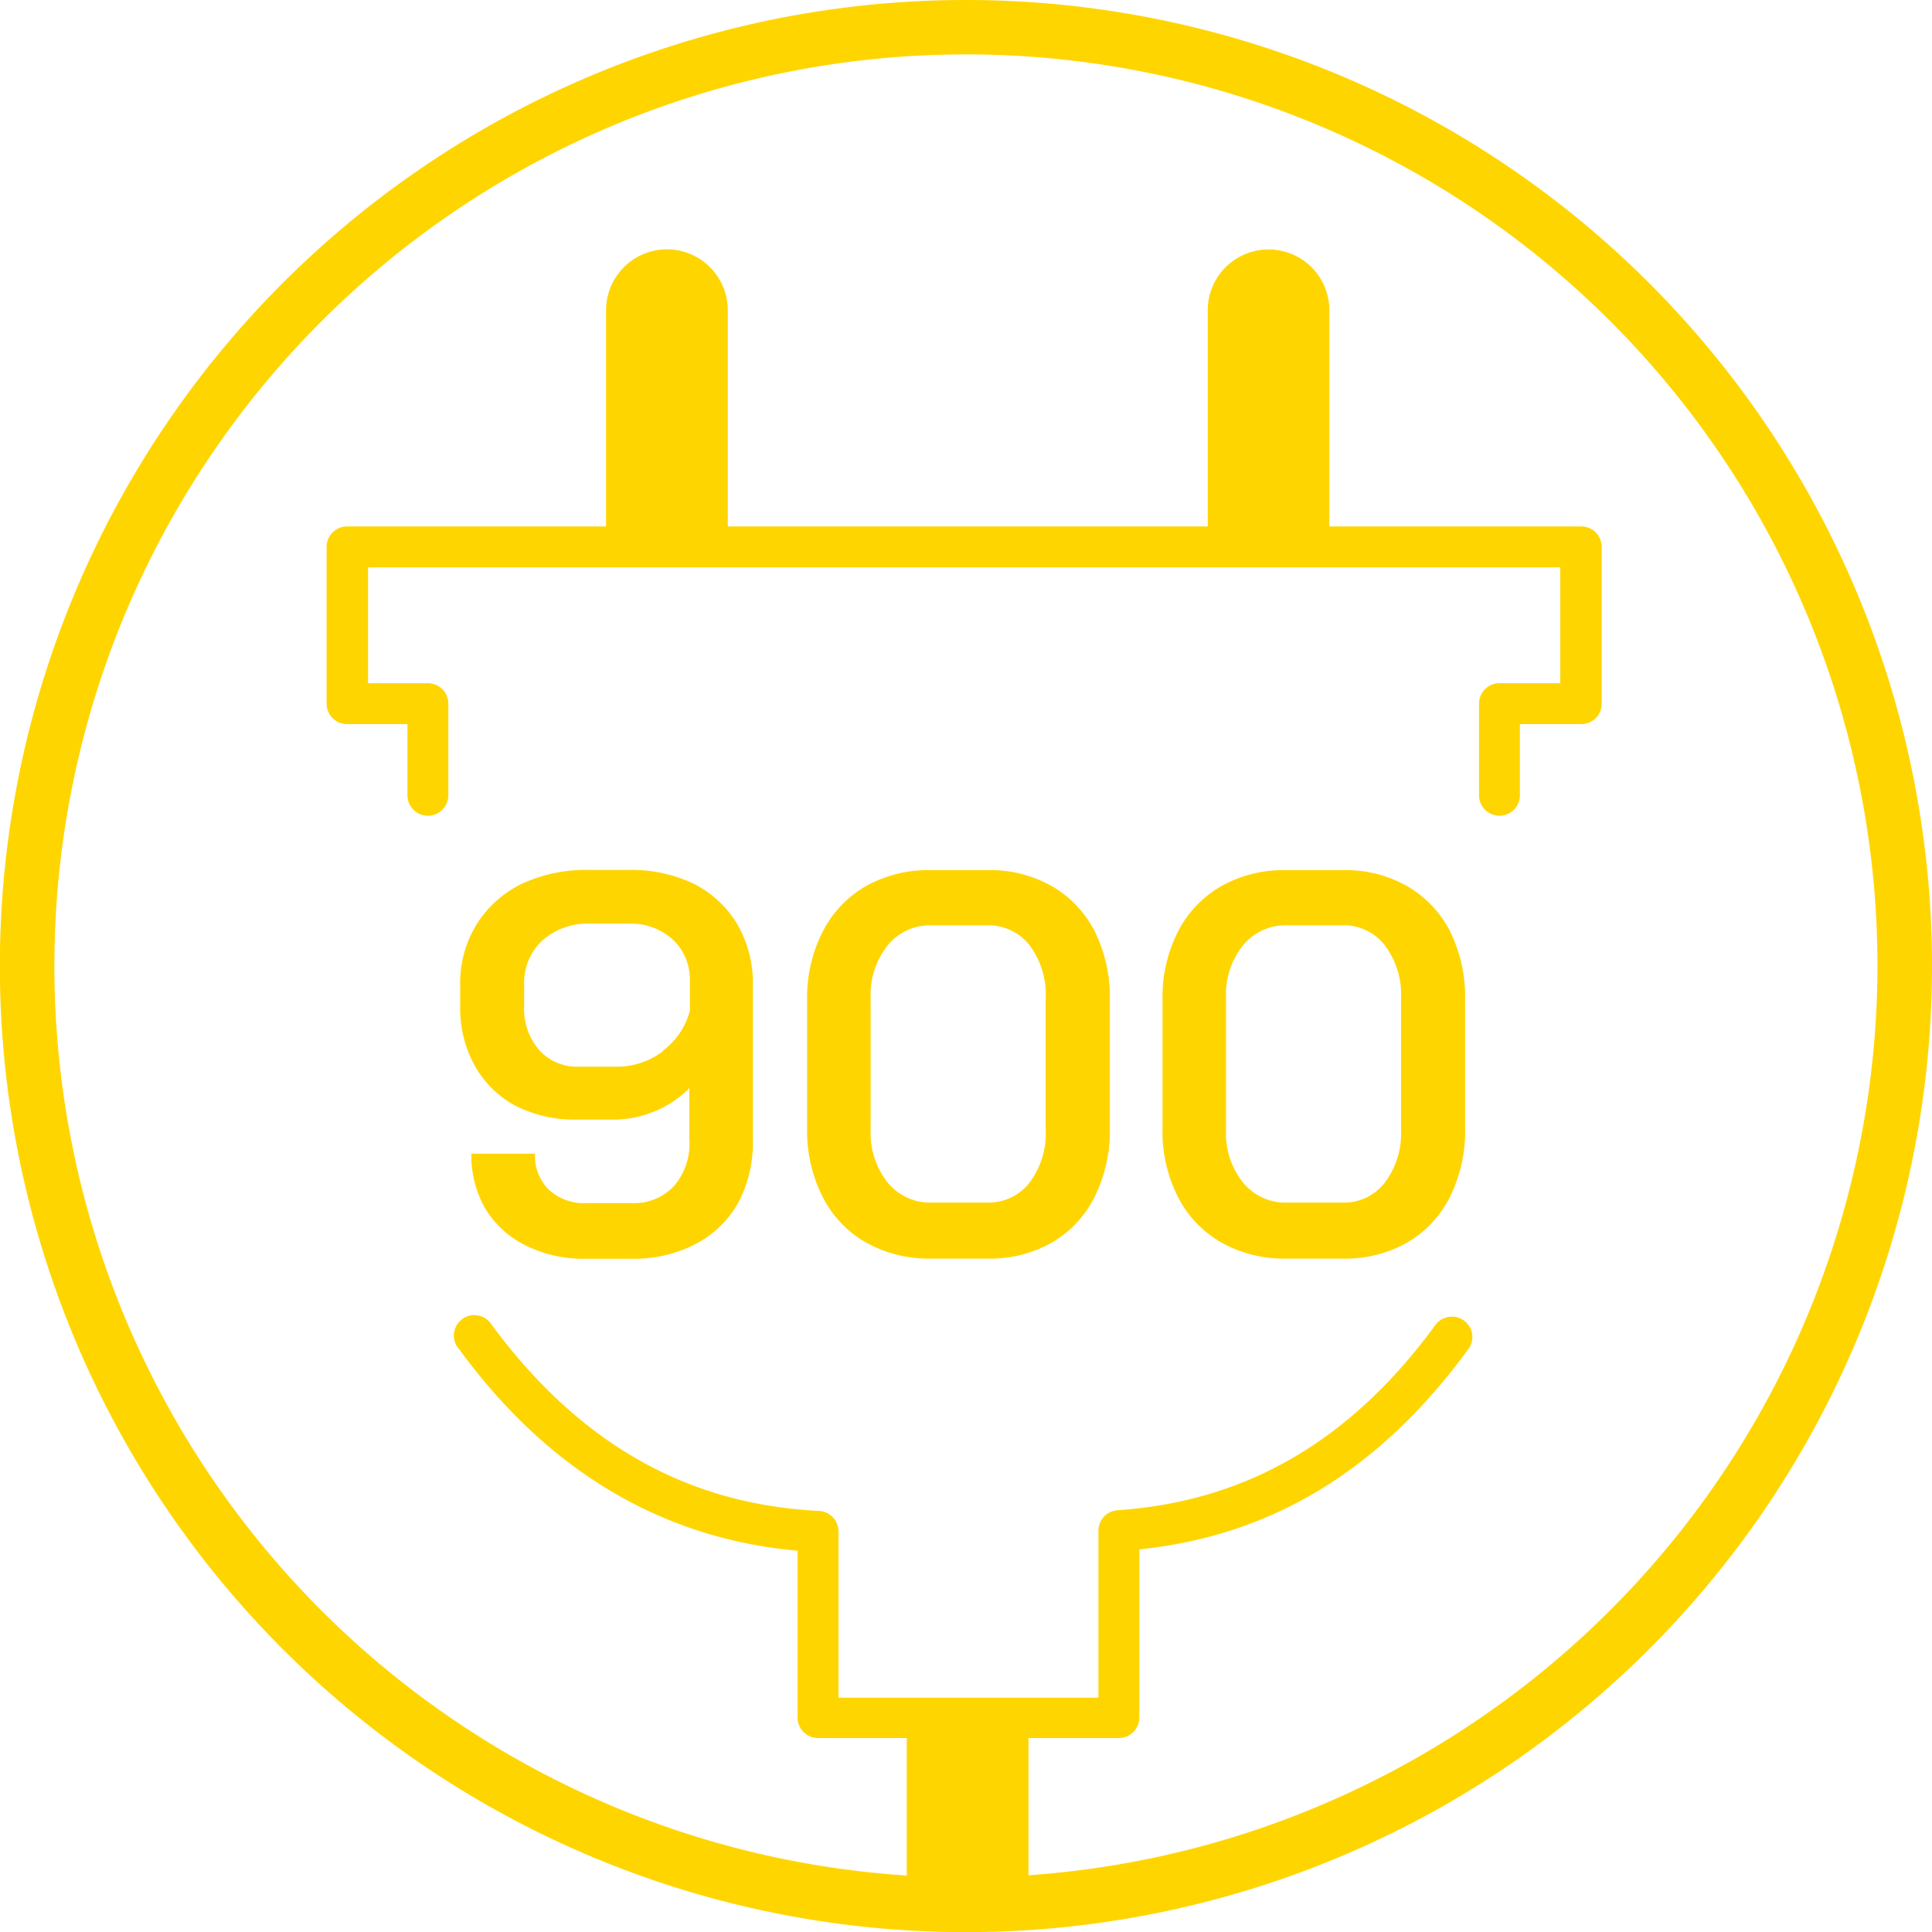 <svg xmlns="http://www.w3.org/2000/svg" viewBox="0 0 141.73 141.73"><defs><style>.cls-1{fill:#ffd500;}</style></defs><g id="Ebene_2" data-name="Ebene 2"><rect class="cls-1" x="66.53" y="126.04" width="8.93" height="14.09" transform="translate(141.98 266.17) rotate(180)"/><path class="cls-1" d="M70.87,0a70.87,70.87,0,1,0,70.86,70.87A70.87,70.87,0,0,0,70.87,0Zm0,137.73a66.87,66.87,0,1,1,66.86-66.86A66.94,66.94,0,0,1,70.87,137.73Z"/><path class="cls-1" d="M116,38.62H97.52V22.76a4.46,4.46,0,1,0-8.92,0V38.62H53.39V22.76a4.47,4.47,0,0,0-4.47-4.47h0a4.47,4.47,0,0,0-4.46,4.47V38.62h-19a1.5,1.5,0,0,0-1.5,1.5v11.5a1.5,1.5,0,0,0,1.5,1.5h4.43v5.22a1.5,1.5,0,0,0,3,0V51.62a1.5,1.5,0,0,0-1.5-1.5H27v-8.5h87.46v8.5H110a1.5,1.5,0,0,0-1.5,1.5v6.72a1.5,1.5,0,1,0,3,0V53.12H116a1.5,1.5,0,0,0,1.5-1.5V40.12A1.5,1.5,0,0,0,116,38.62Z"/><path class="cls-1" d="M107.4,96.88a1.5,1.5,0,0,0-2.1.32c-6.22,8.5-13.85,12.94-23.32,13.59a1.5,1.5,0,0,0-1.4,1.5v12.25H61.51v-12.2a1.5,1.5,0,0,0-1.43-1.5c-9.77-.49-17.61-5-24-13.64A1.5,1.5,0,1,0,33.7,99c6.52,8.91,14.86,13.87,24.81,14.76V126a1.5,1.5,0,0,0,1.5,1.5H82.08a1.5,1.5,0,0,0,1.5-1.5V113.66c9.76-1,17.67-5.85,24.14-14.69A1.49,1.49,0,0,0,107.4,96.88Z"/><path class="cls-1" d="M49.45,87a4,4,0,0,1-3.07,1.26H43a3.78,3.78,0,0,1-2.75-1,3.47,3.47,0,0,1-1-2.63H34.58a7.77,7.77,0,0,0,1,4,7.18,7.18,0,0,0,2.93,2.71,9.48,9.48,0,0,0,4.4,1h3.43a9.78,9.78,0,0,0,4.69-1.08,7.61,7.61,0,0,0,3.11-3,9.35,9.35,0,0,0,1.09-4.61V72.27a8.61,8.61,0,0,0-1.13-4.45,7.79,7.79,0,0,0-3.23-3,10.6,10.6,0,0,0-4.81-1H43.31a11.2,11.2,0,0,0-5,1,8,8,0,0,0-3.35,3,8.13,8.13,0,0,0-1.2,4.42v1.6a8.65,8.65,0,0,0,1.08,4.36,7.44,7.44,0,0,0,3,2.93,9.58,9.58,0,0,0,4.55,1h2.67a7.74,7.74,0,0,0,3-.62,7.5,7.5,0,0,0,2.51-1.69v3.74A4.77,4.77,0,0,1,49.45,87Zm-.81-9.89a5.55,5.55,0,0,1-3.45,1.14H42.4A3.68,3.68,0,0,1,39.53,77a4.6,4.6,0,0,1-1.08-3.19v-1.6A4.24,4.24,0,0,1,39.78,69a5,5,0,0,1,3.53-1.24H46.1a4.55,4.55,0,0,1,3.27,1.18,4,4,0,0,1,1.24,3v2.19A5.3,5.3,0,0,1,48.64,77.07Z"/><path class="cls-1" d="M63.53,91.15a9.41,9.41,0,0,0,4.73,1.18h4.22a9.15,9.15,0,0,0,4.69-1.18A8,8,0,0,0,80.3,87.8a10.86,10.86,0,0,0,1.12-5V73.31a10.87,10.87,0,0,0-1.12-5A8,8,0,0,0,77.15,65a9.17,9.17,0,0,0-4.67-1.17H68.26A9.4,9.4,0,0,0,63.53,65a8.1,8.1,0,0,0-3.18,3.35,10.64,10.64,0,0,0-1.14,5V82.8a10.62,10.62,0,0,0,1.14,5A8,8,0,0,0,63.53,91.15Zm.34-17.92a5.84,5.84,0,0,1,1.24-3.87,4,4,0,0,1,3.23-1.48h4.07a3.83,3.83,0,0,1,3.13,1.48,6,6,0,0,1,1.17,3.87v9.65a6,6,0,0,1-1.17,3.86,3.8,3.8,0,0,1-3.13,1.48H68.34a4,4,0,0,1-3.23-1.48,5.83,5.83,0,0,1-1.24-3.86Z"/><path class="cls-1" d="M89.6,91.15a9.41,9.41,0,0,0,4.73,1.18h4.22a9.18,9.18,0,0,0,4.69-1.18,8.05,8.05,0,0,0,3.13-3.35,10.86,10.86,0,0,0,1.11-5V73.31a10.87,10.87,0,0,0-1.11-5A8.09,8.09,0,0,0,103.22,65a9.2,9.2,0,0,0-4.67-1.17H94.33A9.4,9.4,0,0,0,89.6,65a8.12,8.12,0,0,0-3.19,3.35,10.63,10.63,0,0,0-1.13,5V82.8a10.62,10.62,0,0,0,1.13,5A8.06,8.06,0,0,0,89.6,91.15Zm.34-17.92a5.78,5.78,0,0,1,1.24-3.87,4,4,0,0,1,3.23-1.48h4.06a3.8,3.8,0,0,1,3.13,1.48,6,6,0,0,1,1.18,3.87v9.65a6,6,0,0,1-1.18,3.86,3.77,3.77,0,0,1-3.13,1.48H94.41a4,4,0,0,1-3.23-1.48,5.77,5.77,0,0,1-1.24-3.86Z"/></g></svg>